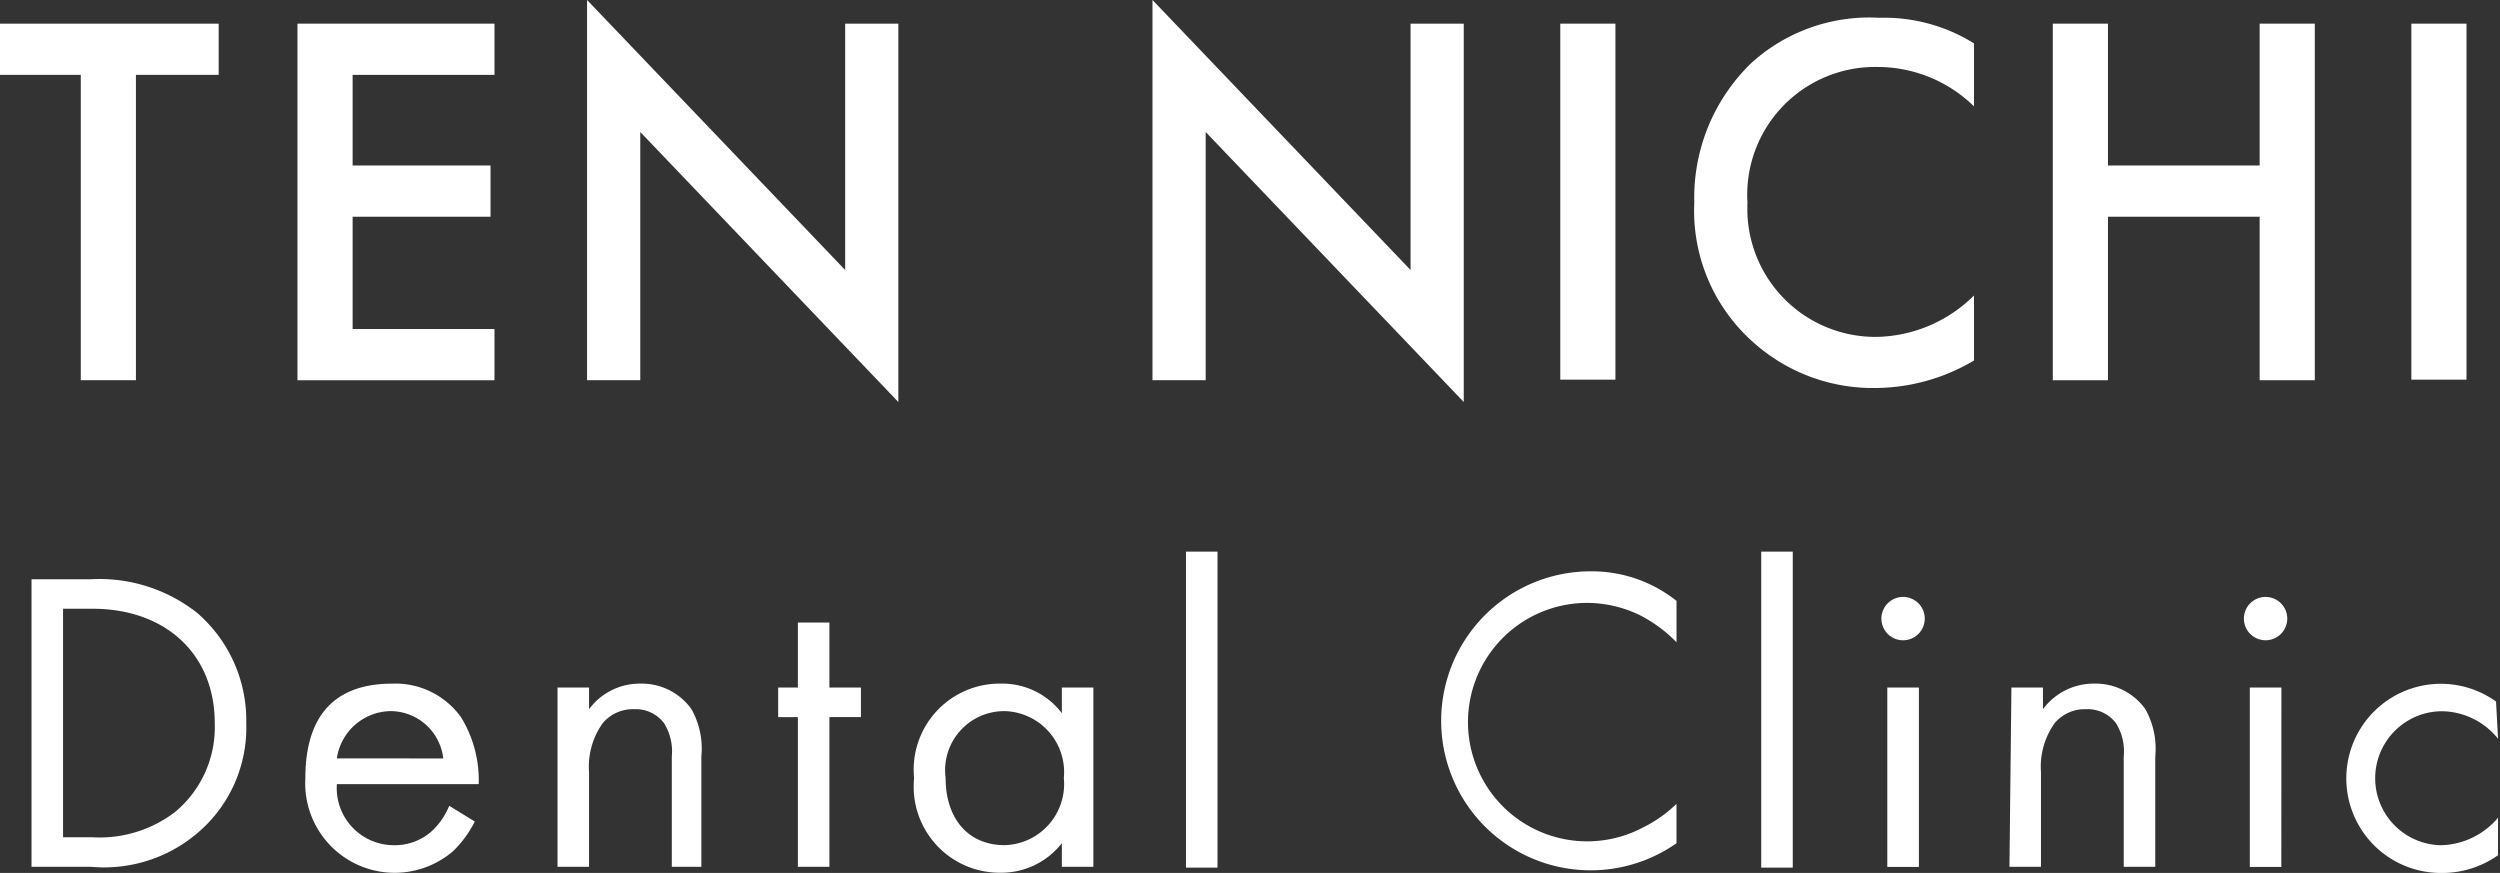 <svg xmlns="http://www.w3.org/2000/svg" width="100" height="34.917"><rect width="100%" height="100%" fill="#333333" stroke="none"/><defs><clipPath id="a"><path data-name="長方形 162" fill="none" d="M0 0h100v34.917H0z"/></clipPath></defs><g data-name="アートワーク 9"><g data-name="グループ 100" fill="#fff"><path data-name="パス 835" d="M0 .946v2.049h3.231v12.214h2.206V2.995h3.31V.946z"/><path data-name="パス 836" d="M19.779 2.995h-5.674V6.62h5.516v2.049h-5.516v4.492h5.674v2.049h-7.88V.946h7.88z"/><path data-name="パス 837" d="M23.483 0v15.209h2.128V5.28l10.323 10.8V.946h-2.128V10.8z"/><path data-name="パス 838" d="M46.099 0v15.209h2.128V5.28l10.323 10.8V.946h-2.128V10.8z"/><path data-name="長方形 158" d="M62.411.946h2.206v14.24h-2.206z"/><g data-name="グループ 99" clip-path="url(#a)"><path data-name="パス 839" d="M78.96 4.255a5.516 5.516 0 00-3.861-1.576 5.114 5.114 0 00-5.2 5.437 5.122 5.122 0 005.2 5.359 5.674 5.674 0 003.861-1.655v2.6a7.8 7.8 0 01-3.94 1.1 7.171 7.171 0 01-5.043-1.97 7.013 7.013 0 01-2.205-5.438 7.486 7.486 0 012.285-5.595 7.013 7.013 0 015.12-1.805 6.777 6.777 0 013.783 1.024z"/><path data-name="パス 840" d="M84.318 6.62h6.068V.946h2.206v14.263h-2.206v-6.54h-6.068v6.541h-2.206V.946h2.206z"/><path data-name="長方形 159" d="M96.454.946h2.206v14.24h-2.206z"/><path data-name="パス 841" d="M1.261 23.171h2.364a6.3 6.3 0 014.255 1.34 5.674 5.674 0 011.97 4.413 5.516 5.516 0 01-1.97 4.413 5.761 5.761 0 01-4.255 1.334H1.261zm1.261 10.32h1.182a4.965 4.965 0 003.31-1.02 4.413 4.413 0 001.576-3.55c0-2.758-1.97-4.571-4.886-4.571H2.522z"/><path data-name="パス 842" d="M18.991 32.86a4.334 4.334 0 01-.867 1.185 3.58 3.58 0 01-5.91-2.916c0-2.679 1.34-3.783 3.467-3.783a3.231 3.231 0 012.758 1.34 4.807 4.807 0 01.709 2.679h-5.673a2.285 2.285 0 002.285 2.443 2.206 2.206 0 001.5-.552 2.837 2.837 0 00.709-1.024zm-1.261-2.522a2.128 2.128 0 00-2.128-1.893 2.206 2.206 0 00-2.128 1.891z"/><path data-name="パス 843" d="M22.301 27.502h1.261v.867a2.522 2.522 0 012.049-1.024 2.443 2.443 0 012.049 1.024 3.231 3.231 0 01.394 1.891v4.413h-1.182V30.26a2.128 2.128 0 00-.315-1.34 1.418 1.418 0 00-1.182-.552 1.576 1.576 0 00-1.261.552 3 3 0 00-.552 1.97v3.783h-1.261z"/><path data-name="パス 844" d="M33.176 28.684v5.989h-1.261v-5.989h-.788v-1.183h.788v-2.6h1.261v2.6h1.261v1.182z"/><path data-name="パス 845" d="M42.474 27.502h1.261v7.171h-1.261v-.946a3.073 3.073 0 01-2.443 1.182 3.44 3.44 0 01-3.467-3.782 3.44 3.44 0 013.467-3.782 2.994 2.994 0 012.443 1.182zm-4.649 3.625c0 1.576.867 2.679 2.364 2.679a2.443 2.443 0 002.364-2.679 2.443 2.443 0 00-2.364-2.682 2.364 2.364 0 00-2.364 2.679"/><path data-name="長方形 160" d="M47.439 22.065H48.7v12.64h-1.261z"/><path data-name="パス 846" d="M67.061 25.69a5.674 5.674 0 00-1.5-1.1 4.886 4.886 0 00-1.97-.473 4.769 4.769 0 102.128 8.983 5.279 5.279 0 001.34-.946v1.576a5.98 5.98 0 11-3.387-10.877 5.437 5.437 0 013.389 1.182z"/><path data-name="長方形 161" d="M70.449 22.065h1.261v12.64h-1.261z"/><path data-name="パス 847" d="M76.123 23.877a.867.867 0 11-.867.867.867.867 0 01.867-.867m.633 10.8h-1.264v-7.175h1.264z"/><path data-name="パス 848" d="M80.457 27.502h1.261v.867a2.522 2.522 0 012.049-1.024 2.443 2.443 0 012.049 1.024 3.231 3.231 0 01.394 1.891v4.413h-1.261V30.26a2.128 2.128 0 00-.315-1.34 1.418 1.418 0 00-1.182-.552 1.576 1.576 0 00-1.261.552 3 3 0 00-.552 1.97v3.783h-1.261z"/><path data-name="パス 849" d="M90.623 23.877a.867.867 0 11-.867.867.867.867 0 01.867-.867m.63 10.8h-1.261v-7.175h1.264z"/><path data-name="パス 850" d="M99.921 29.55a2.916 2.916 0 00-2.285-1.1 2.68 2.68 0 000 5.359 3.073 3.073 0 002.285-1.1v1.5a3.861 3.861 0 01-2.285.709 3.783 3.783 0 112.206-6.856z"/></g></g></g></svg>